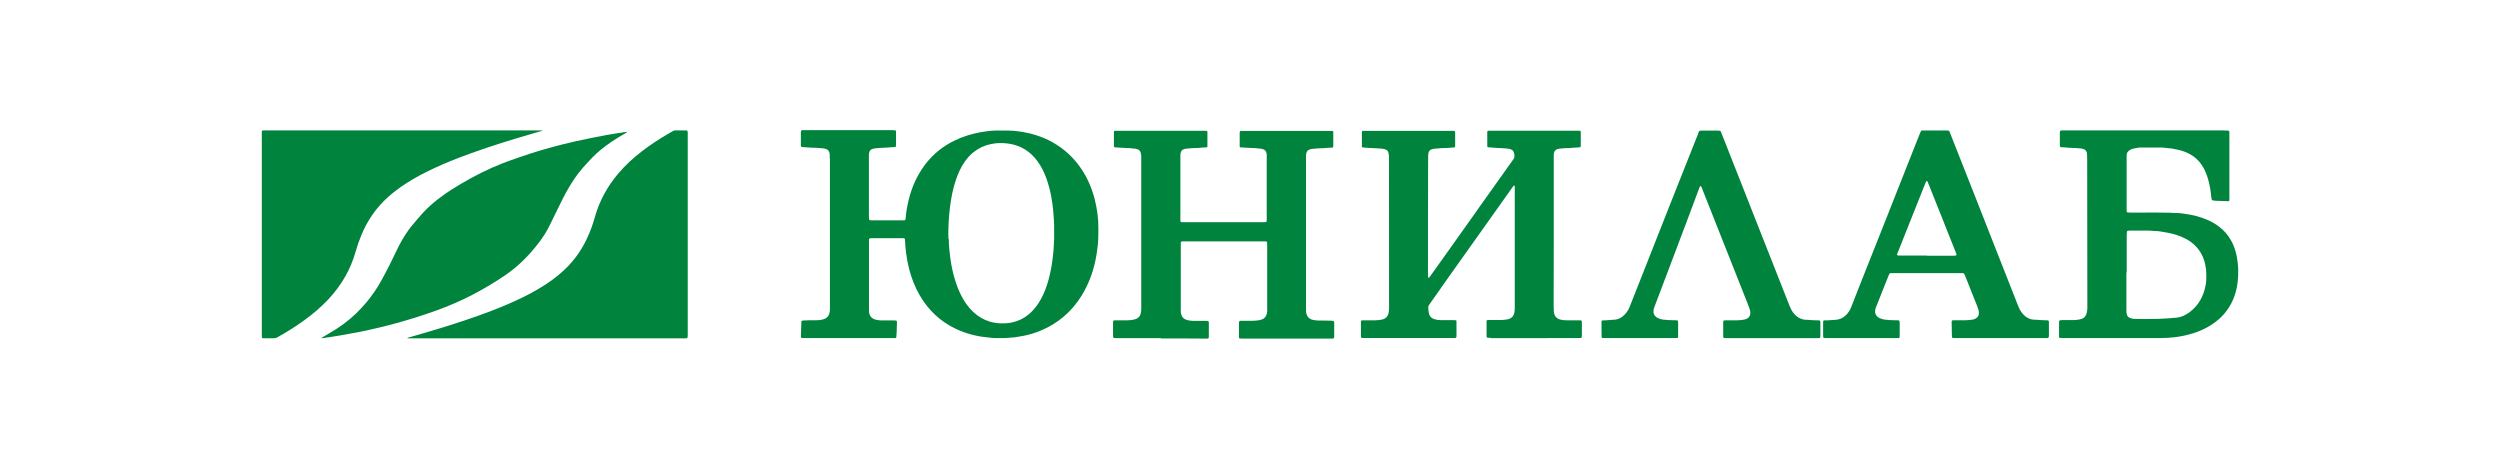 <?xml version="1.0" encoding="UTF-8"?> <svg xmlns="http://www.w3.org/2000/svg" id="_Слой_1" data-name="Слой 1" viewBox="0 0 320 60"><defs><style> .cls-1 { fill: #00843d; fill-rule: evenodd; } </style></defs><path class="cls-1" d="m52.14,43.3c.04-.07.09-.08.13-.09h0c1.42-.4,2.84-.82,4.25-1.25,2.14-.66,4.26-1.36,6.35-2.16,1.36-.52,2.71-1.09,4.02-1.73,1.29-.63,2.54-1.34,3.72-2.19.76-.55,1.47-1.15,2.12-1.83,1.05-1.1,1.89-2.36,2.52-3.78.36-.8.65-1.62.89-2.47.58-2.07,1.58-3.9,2.94-5.52.91-1.09,1.94-2.03,3.05-2.89,1.04-.8,2.13-1.52,3.25-2.18.16-.1.32-.19.49-.28h0s0,0,0,0c.1-.06.2-.11.29-.17.09-.05.18-.07.28-.07.22,0,.45,0,.67,0s.45,0,.67,0c.05,0,.1,0,.15.02.03.01.06.05.07.08.02.03.02.07.03.11,0,.12,0,.23,0,.35v25.48c0,.14,0,.28-.02.43,0,.08-.07.14-.15.15-.05,0-.1,0-.15,0h-35.61Zm-.57-26.61h17.47c.12,0,.25,0,.37,0,0,0,.02.02.02.02,0,.01,0,.03-.02.03-.2.06-.39.11-.59.17h0s0,0,0,0c-.2.06-.39.12-.59.17-2.63.76-5.25,1.57-7.84,2.5-1.64.59-3.26,1.22-4.84,1.96-1.22.57-2.42,1.19-3.56,1.93-.81.52-1.59,1.1-2.32,1.75-1.51,1.36-2.65,3-3.43,4.91-.28.68-.52,1.37-.72,2.08-.66,2.34-1.85,4.34-3.47,6.08-.96,1.03-2.02,1.92-3.14,2.73-1.1.8-2.25,1.51-3.43,2.17-.14.08-.27.11-.43.11-.32,0-.63,0-.95,0h0c-.1,0-.21,0-.31,0-.05,0-.1,0-.15,0-.05,0-.11-.07-.12-.13,0-.04,0-.08-.01-.12v-25.78c0-.14,0-.28,0-.43,0-.07.07-.14.15-.15h.01s.09,0,.14,0h17.77Zm-10.39,26.58s-.02.02-.03.03c.15-.02.27-.04.38-.05.07-.01.13-.02.2-.03.07-.01.13-.02.2-.03.14-.02.27-.04.41-.06.41-.06.82-.13,1.24-.2.38-.07.77-.14,1.15-.21.13-.02.26-.05.38-.07.09-.02.19-.04.28-.05.49-.09.98-.18,1.47-.29,1.05-.23,2.1-.47,3.15-.75,1.97-.52,3.91-1.12,5.83-1.81,1.58-.57,3.13-1.24,4.62-2.01,1.42-.74,2.8-1.56,4.13-2.46.86-.58,1.66-1.23,2.4-1.96.71-.69,1.35-1.44,1.96-2.23.52-.68.99-1.39,1.37-2.17.09-.18.17-.35.26-.53.25-.52.51-1.03.76-1.55.42-.87.84-1.73,1.32-2.57.57-1,1.21-1.96,1.97-2.82.38-.43.76-.85,1.16-1.26.76-.79,1.61-1.45,2.51-2.06.57-.39,1.17-.74,1.76-1.08.05-.03.1-.07.15-.1.01,0,.02-.02.03-.02,0,0,0-.04,0-.04-.02,0-.04,0-.06,0-.04,0-.08-.01-.12,0-.18.03-.37.06-.55.09-.08.01-.17.03-.25.04-.16.02-.31.05-.47.07-.38.06-.77.12-1.15.19-.46.08-.93.18-1.39.27-.27.05-.53.11-.8.16-1.17.23-2.33.49-3.48.78-1.85.47-3.69,1-5.49,1.64-.18.07-.37.13-.55.19-.57.2-1.13.4-1.69.62-1.8.71-3.53,1.58-5.2,2.57-.82.48-1.63.99-2.4,1.55-.92.66-1.79,1.39-2.56,2.24-.43.48-.85.98-1.26,1.47-.04.05-.09.1-.13.15-.16.19-.31.41-.46.61-.55.78-1.03,1.62-1.44,2.49-.62,1.32-1.28,2.63-1.99,3.91-.54.98-1.17,1.89-1.88,2.75-.88,1.05-1.85,1.98-2.94,2.79-.58.43-1.18.81-1.8,1.17-.23.14-.46.28-.7.41-.09.05-.18.11-.27.16-.02.01-.04.03-.06.06Z"></path><path class="cls-1" d="m106.23,20.27v9.49s0,0,0,.02v9.29c0,.1,0,.19,0,.29h0c0,.1,0,.19,0,.29,0,.17-.03.33-.08.49-.09.32-.29.54-.58.67-.1.04-.21.07-.32.1-.24.06-.49.08-.74.08-.1,0-.2,0-.3,0-.15,0-.3,0-.45,0-.29,0-.57.02-.86.03h-.03c-.05,0-.1,0-.15.02-.09.01-.14.06-.15.15,0,.04,0,.09,0,.13,0,.02,0,.04,0,.06l-.05,1.44c0,.1,0,.2,0,.31h0c0,.07.06.13.12.14h.01s0,0,0,0c.1,0,.19,0,.29,0h11.37c.1,0,.19,0,.29,0h.01c.07,0,.12-.05.12-.12.02-.19.03-.39.04-.58.01-.3.02-.59.03-.88h0c0-.15,0-.29.01-.44v-.04c0-.12-.06-.19-.19-.19-.11,0-.22-.01-.33-.01-.17,0-.33,0-.5,0-.33,0-.66,0-.99,0-.24,0-.47-.03-.7-.09-.52-.12-.81-.47-.87-1.03,0-.04,0-.09,0-.13,0-.02,0-.04,0-.06,0-.09,0-.18,0-.27,0-2.84,0-5.68,0-8.52,0-.06,0-.12,0-.18h0s0-.06,0-.09c0-.06.06-.12.12-.13.07-.01.15-.02.22-.02,1.32,0,2.65,0,3.98,0,.04,0,.07,0,.11,0,.02,0,.04,0,.05,0h0s0,0,0,0h0c.05,0,.12.08.12.13h0c0,.06.01.1.01.15.02.54.08,1.09.14,1.62.09.69.22,1.38.39,2.05.31,1.18.74,2.31,1.35,3.35,1.11,1.92,2.64,3.35,4.58,4.28,1.36.65,2.78,1.01,4.26,1.13.05,0,.1.01.15.02.05,0,.1.01.15.02.04,0,.07,0,.11.01.09.01.18.02.27.02.17,0,.34,0,.5,0,.55,0,1.1.02,1.65-.06.07,0,.14-.01.21-.01.08,0,.16,0,.24-.02.14-.02.29-.05.43-.07.26-.04.52-.08.78-.13.73-.15,1.44-.36,2.13-.65,2.21-.91,3.97-2.4,5.27-4.49.84-1.37,1.41-2.85,1.75-4.43.1-.47.18-.94.24-1.41.05-.37.1-.75.12-1.12.03-.5.03-1.01.03-1.52h0s0-.19,0-.19c0-.6-.03-1.19-.11-1.78-.09-.64-.2-1.28-.36-1.9-.36-1.38-.9-2.66-1.68-3.83-.96-1.45-2.2-2.59-3.68-3.43-1.36-.77-2.82-1.2-4.34-1.41-.45-.06-.91-.11-1.37-.11-.53,0-1.06.01-1.6,0-.35,0-.71.04-1.06.08l-.13.02c-.52.06-1.03.16-1.53.28-1.23.29-2.39.75-3.48,1.41-1.47.9-2.66,2.11-3.55,3.63-.84,1.41-1.34,2.94-1.62,4.56-.07.42-.14.85-.16,1.27,0,.02,0,.04,0,.05,0,0,0,.02,0,.02-.03.11-.08.17-.17.17-.11,0-.22,0-.33,0-.6,0-1.2,0-1.8,0-.6,0-1.2,0-1.8,0-.11,0-.22,0-.33,0-.04,0-.09-.01-.13-.02h-.02s-.09-.06-.1-.11h0c0-.13-.02-.26-.02-.39,0-1.26,0-2.51,0-3.77h0c0-1.26,0-2.52,0-3.77v-.08c0-.1,0-.21,0-.31.01-.1.03-.21.06-.3.05-.19.18-.31.35-.37.1-.04.22-.07.33-.09h.11c.3-.04.59-.07.89-.07.28,0,.56-.03.83-.05h0c.24-.02.48-.04.72-.05.04,0,.07,0,.11-.02.02,0,.05-.03.05-.05v-.03s0,0,0,0c.01-.05.02-.11.02-.16,0-.36,0-.71,0-1.07h0c0-.18,0-.35,0-.53,0-.03,0-.07,0-.1,0-.02,0-.04,0-.05,0-.06-.06-.13-.12-.13-.14,0-.27-.02-.41-.02h-11.11c-.11,0-.22,0-.33,0-.04,0-.08,0-.11.02-.03.02-.07.04-.07.08-.02.06-.03.13-.03.19,0,.36,0,.71,0,1.07,0,.18,0,.35,0,.53,0,.04,0,.07,0,.11h0c.01.1.07.16.15.16.37.03.74.05,1.11.08h.04c.4,0,.81.03,1.21.06.12,0,.23.02.35.03.15.01.29.05.43.11.15.06.27.19.33.35.04.12.08.24.08.38,0,.07,0,.15,0,.22h0c0,.07,0,.14,0,.21Zm15.18,10.33c0-.23-.02-.46-.03-.68,0-.21.01-.42.02-.63h0c.01-.41.02-.8.05-1.19.03-.5.08-1,.14-1.51.15-1.26.39-2.5.81-3.7.27-.76.6-1.48,1.05-2.14.33-.47.7-.9,1.15-1.26.66-.53,1.4-.88,2.21-1.04.49-.1.98-.16,1.48-.14.71.03,1.41.14,2.07.4.99.39,1.79,1.05,2.43,1.92.5.67.86,1.42,1.15,2.21.27.75.47,1.53.62,2.32.1.56.18,1.12.24,1.69.08.84.14,1.68.13,2.52,0,.16,0,.31,0,.47,0,.23,0,.47,0,.7,0,.2-.02.39-.03.58v.15s-.01.04-.01.05c0,.03,0,.07,0,.1-.02.56-.09,1.11-.15,1.66-.11.93-.29,1.84-.53,2.74-.21.75-.46,1.47-.81,2.16-.28.56-.62,1.09-1.03,1.57-.73.85-1.62,1.43-2.7,1.69-.26.06-.53.12-.81.13-.05,0-.11,0-.16.01h0s-.09.01-.13.01c-.16,0-.33,0-.48,0-.16,0-.32-.02-.48-.04-.32-.03-.64-.1-.94-.19-.77-.24-1.46-.64-2.06-1.2-.54-.5-.99-1.09-1.36-1.74-.33-.58-.6-1.19-.82-1.82-.3-.84-.51-1.71-.67-2.58-.1-.6-.18-1.2-.24-1.81-.05-.48-.07-.96-.08-1.42Zm69.4,12.68h5.54c1.87,0,3.74,0,5.6-.01.14,0,.27,0,.41-.01.05,0,.09-.05.1-.1,0-.09.02-.18.02-.27,0-.36,0-.73,0-1.09,0-.19,0-.39,0-.58,0-.13-.03-.21-.2-.22-.1,0-.2,0-.3,0h0c-.16,0-.32,0-.48,0h0c-.32,0-.64,0-.97,0-.25,0-.49-.03-.74-.08-.54-.11-.84-.45-.9-1.03,0-.02,0-.05,0-.08,0-.09,0-.19-.01-.28,0-.15-.01-.31-.01-.46,0-.78,0-1.56,0-2.34,0-1.55.01-3.11.01-4.66,0-1.96,0-3.92,0-5.89,0-1.97,0-3.93,0-5.9,0-.13,0-.26,0-.39,0-.02,0-.04,0-.06,0-.06,0-.12.01-.17.05-.29.19-.5.48-.58.03,0,.06-.01.08-.02.04-.01.09-.03.13-.03.08,0,.16-.01.24-.02.24-.02.48-.05.72-.05.28,0,.56-.02.84-.05.26-.02.53-.04.79-.05.11,0,.16-.06.17-.16h0s0-.08,0-.12v-1.6s0-.07-.01-.1c0-.02,0-.04,0-.05,0-.04-.06-.1-.1-.1-.05,0-.09,0-.14,0-.09,0-.18,0-.27,0h-10.93c-.11,0-.22,0-.33,0-.04,0-.08,0-.11.02-.03.02-.06.05-.07.08-.01.03-.01.08-.01.11v1.71s0,.08.01.11c.01.03.04.07.07.08.05.02.1.02.15.02h.03c.25.02.49.04.74.06.09,0,.17.02.26.02.37,0,.73.03,1.1.06.1,0,.21.02.31.03.14.01.27.05.4.11.17.07.28.21.34.39.04.14.07.28.07.42,0,.15-.02.28-.11.4-.04.06-.08.12-.12.17h0s0,0,0,0h0s-.05.07-.08.11c-1.5,2.1-2.99,4.21-4.49,6.31h0s0,.01,0,.01h0s0,0,0,0c-1.5,2.11-3,4.22-4.5,6.33-.23.33-.46.66-.7.98-.23.33-.47.65-.7.98-.07.09-.13.19-.21.28-.02.03-.06.04-.1.03-.04-.02-.05-.06-.05-.09,0-.13-.01-.26-.01-.39v-.05h0v-.02h0v-.02c0-4.85,0-9.71.02-14.56v-.09c0-.09,0-.17,0-.26h0c0-.14.01-.28.03-.43.04-.27.17-.45.43-.53.12-.04.24-.06.36-.08h.13c.44-.05.88-.09,1.32-.09.04,0,.08,0,.12,0,.02,0,.04,0,.06,0,.13-.01.25-.02.38-.03.12,0,.24-.02.36-.03h.15c.06-.02.11-.08.12-.14,0-.02,0-.04,0-.06h0s0-.09,0-.13v-1.48c0-.06,0-.13-.01-.19,0-.06-.06-.12-.12-.13-.04,0-.09,0-.13,0-.09,0-.18,0-.27,0h-11.15s-.07,0-.11,0c-.09,0-.14.06-.15.14,0,.06,0,.13,0,.19v1.48s0,.09,0,.13c0,.02,0,.04,0,.06,0,.06.05.12.12.12.1,0,.21.02.31.03h0c.27.02.54.05.8.05.47.01.94.05,1.41.09.14.01.27.05.4.1.19.07.31.21.36.41,0,.03.01.06.02.09h0s0,.04.01.06c.04.18.04.37.04.55h0v.1c0,5.94.01,11.88.01,17.81v1.24c0,.19-.02.38-.05.58-.08.49-.35.79-.8.91-.05.01-.09.02-.14.03-.28.05-.56.08-.85.08-.32,0-.64,0-.96,0h0c-.16,0-.32,0-.48,0-.06,0-.11,0-.17.01h-.03s-.02,0-.02,0c-.04,0-.09.06-.1.11,0,.02,0,.04,0,.06,0,.04,0,.09,0,.13,0,.54,0,1.09,0,1.63,0,.06,0,.13.01.19,0,.06.07.13.12.13.12,0,.25,0,.37,0h11.23c.1,0,.2,0,.3,0,.03,0,.08,0,.11-.02.03-.02.06-.05.07-.08.02-.05.02-.1.02-.15,0-.3,0-.6,0-.9h0c0-.3,0-.6,0-.9,0-.02,0-.05,0-.08,0-.01,0-.02,0-.04,0-.04-.05-.1-.1-.1-.02,0-.05,0-.07,0-.07,0-.15-.01-.22-.01-.27,0-.54,0-.81,0h0c-.27,0-.55,0-.82,0-.3,0-.59-.05-.88-.15-.35-.12-.56-.38-.64-.75-.03-.16-.05-.33-.06-.49,0-.04,0-.08-.01-.12-.02-.19.02-.36.15-.51.03-.03.05-.06.07-.1h0s.03-.04.04-.06c.44-.63.89-1.25,1.33-1.88h0s0-.02,0-.02c.45-.63.89-1.26,1.34-1.89,1.29-1.81,2.58-3.63,3.87-5.44,1.29-1.81,2.58-3.63,3.87-5.45.03-.04.05-.07.08-.11.03-.04.05-.07.08-.11.02-.03.05-.06.07-.09.04-.05.1-.08.12-.05.02.02.05.06.05.09,0,.13,0,.26,0,.39v.03c0,4.95,0,9.91,0,14.87v.11c0,.11,0,.21,0,.32,0,.12-.03.24-.04.37v.02c-.08.51-.38.79-.85.91-.02,0-.04.01-.07.01h0c-.07,0-.14.02-.21.03-.2.03-.4.05-.61.05-.32,0-.64,0-.96,0h0c-.16,0-.32,0-.48,0-.06,0-.12,0-.17,0-.03,0-.06,0-.09,0-.05,0-.12.07-.13.13,0,.01,0,.03,0,.04,0,.03,0,.05,0,.08v1.79c0,.21.07.24.22.24.11,0,.22,0,.33,0Zm-42.24,0h-5.84c-.21,0-.26-.04-.26-.28,0-.57,0-1.14,0-1.71h0s0-.03,0-.04,0-.03,0-.04c.01-.14.07-.21.22-.21.1,0,.2,0,.3,0,.1,0,.2,0,.3,0h0c.31,0,.62,0,.93,0,.29,0,.57-.02.85-.08.13-.03.27-.06.39-.12.27-.11.45-.32.53-.61.05-.17.09-.35.09-.53,0-.07,0-.14,0-.21h0c0-.07,0-.14,0-.22,0-3.17,0-6.35,0-9.52h0c0-3.18,0-6.36,0-9.53v-.04c0-.18,0-.36-.05-.54-.07-.26-.21-.43-.46-.51h-.05c-.07-.03-.13-.05-.2-.06-.14,0-.29-.02-.43-.04-.27-.03-.55-.05-.82-.05-.13,0-.26-.01-.4-.02-.07,0-.13-.01-.2-.01-.1,0-.2-.01-.3-.02-.1,0-.2-.01-.3-.02h-.04s-.1,0-.15-.02c-.03,0-.06-.04-.08-.07-.02-.03-.02-.08-.02-.11v-1.75s0-.08.02-.11c0-.02.03-.04.05-.05.03-.01.07-.02.11-.02.12,0,.25,0,.37,0h10.89c.14,0,.27,0,.41.01.05,0,.12.07.12.13,0,.02,0,.04,0,.05h0s0,.07,0,.1v1.56c0,.05,0,.11,0,.15,0,.06-.07.13-.12.13h0s-.07,0-.1,0c-.29,0-.57.02-.85.06-.07.01-.15.01-.22.01-.37,0-.73.03-1.1.06-.1,0-.21.02-.31.03-.13,0-.24.04-.36.09-.16.06-.27.17-.33.34-.03.1-.06.2-.07.3,0,.13,0,.26,0,.39,0,1.3,0,2.59,0,3.89v.02c0,1.3,0,2.61,0,3.91,0,.08,0,.15,0,.23v.05s0,.06,0,.06c0,.04.06.1.1.11.02,0,.03,0,.05.01.03,0,.06.01.1.01.11,0,.22,0,.33,0h9.89c.14,0,.27,0,.41-.01.12-.01.16-.07.17-.17,0-.1,0-.21,0-.31,0-1.29,0-2.58,0-3.87v-.02c0-1.3,0-2.59,0-3.89h0c0-.09,0-.18,0-.27h0c0-.05,0-.11,0-.15-.06-.43-.24-.6-.56-.68-.06-.02-.12-.03-.18-.04-.14,0-.28-.02-.42-.04-.28-.03-.56-.05-.84-.05-.13,0-.26-.01-.39-.02-.07,0-.13-.01-.2-.01-.1,0-.2-.01-.3-.02-.1,0-.2-.01-.3-.02-.03,0-.06,0-.09,0-.03,0-.06,0-.09,0-.04,0-.09-.06-.09-.11,0-.01,0-.02,0-.04,0-.03,0-.05,0-.08v-1.67s0-.08.02-.11c0-.04.05-.1.1-.1.01,0,.02,0,.03,0h0s.05,0,.07,0c.1,0,.2,0,.3,0h10.97c.12,0,.25,0,.37,0,.06,0,.12.06.12.13h0c0,.06,0,.1,0,.15v1.6s0,.04,0,.06h0s0,.04,0,.06c0,.07-.05.13-.11.13h-.06s-.06.01-.06.01c-.29,0-.57.02-.85.06-.07.01-.15.01-.22.01-.37,0-.73.03-1.1.06-.1,0-.21.02-.31.03-.14.01-.27.05-.4.11-.14.06-.25.17-.3.33-.04.12-.08.25-.08.38,0,.06,0,.12,0,.18,0,.06,0,.11,0,.17v19.05c-.01.18,0,.36,0,.54,0,.2.06.38.14.56.08.18.21.32.38.42.12.07.25.13.38.15.05,0,.09.02.14.02.18.03.37.06.56.06.55,0,1.09,0,1.63.02.09,0,.17.01.26.03.05,0,.09.05.1.11.01.06.02.13.02.19v1.63s0,.02,0,.04v.02s0,.04,0,.06c-.01.15-.07.2-.22.21-.11,0-.22,0-.33,0h-11.11c-.14,0-.27,0-.41-.01-.06,0-.11-.06-.12-.13,0-.03,0-.05,0-.08,0-.05,0-.1,0-.15,0-.51,0-1.01,0-1.52,0-.09,0-.18.02-.27,0-.04.06-.1.1-.11.02,0,.04,0,.06,0,.06,0,.11-.01.17-.01.15,0,.3,0,.46,0,.31,0,.61,0,.92,0s.59-.03.89-.08c.15-.02.29-.08.42-.14.23-.11.38-.29.47-.53.05-.15.1-.3.1-.45,0-.05,0-.1,0-.15,0-.1,0-.21,0-.31,0-1.34,0-2.68,0-4.03v-.02c0-1.34,0-2.67,0-4v-.03c0-.21,0-.31-.05-.37-.05-.05-.15-.05-.34-.05h-10.26c-.1,0-.19,0-.29.02h-.01c-.06,0-.11.07-.11.13h0c0,.11,0,.21,0,.31v1.36c0,1.09,0,2.18,0,3.27v.02c0,1.09,0,2.19,0,3.29,0,.13,0,.26,0,.39v.08s0,.12,0,.12c0,.16.04.31.1.45.08.23.22.41.43.51.12.06.25.11.38.14.24.05.49.09.74.08.33,0,.66,0,.99,0h0c.17,0,.33,0,.5,0,.1,0,.2,0,.3.01.08,0,.14.07.15.15,0,.02,0,.04,0,.05h0s0,.07,0,.1v1.67c0,.05,0,.11-.01.15,0,.08-.07.13-.15.14-.05,0-.1,0-.15,0h-.3c-1.83-.02-3.67-.02-5.5-.02Zm136.16-26.59h-20.41c-.12,0-.25,0-.37,0-.24,0-.29.06-.29.3,0,.53,0,1.07,0,1.6,0,.06.02.13.04.19,0,.02.03.05.05.05.05.02.1.02.15.02h.09c.24.01.49.02.73.06.06.01.12.01.19.01.47,0,.94.04,1.41.08.14.01.27.04.4.09.22.08.34.25.4.48.01.06.02.13.02.19h0s0,.01,0,.01c.01.23.02.46.02.69l.02,18.59s0,.06,0,.08h0c0,.09,0,.18,0,.26v.08c-.02.18-.03.36-.07.54-.08.4-.29.68-.67.81-.11.03-.22.06-.32.08-.27.06-.54.07-.81.07h-1.38c-.09.01-.17.02-.26.03h0s-.1.06-.1.1h0c0,.06-.01.1-.01.15,0,.39,0,.78,0,1.17v.58s0,.07,0,.1c0,.02,0,.04,0,.05,0,.05.05.1.1.1.14,0,.27.02.41.02.73,0,1.46,0,2.19,0,.73,0,1.46,0,2.19,0,.9,0,1.79,0,2.69,0,1.79,0,3.59,0,5.38,0,.61,0,1.21-.03,1.81-.1.42-.05.83-.12,1.25-.21.77-.17,1.51-.39,2.23-.71.82-.36,1.57-.83,2.25-1.43.82-.74,1.44-1.63,1.86-2.68.35-.88.52-1.81.56-2.76.02-.58.02-1.16-.05-1.75-.06-.54-.16-1.07-.32-1.59-.35-1.15-.97-2.12-1.88-2.88-.47-.39-.98-.7-1.53-.95-1-.46-2.04-.71-3.11-.85-.07,0-.15-.02-.22-.03-.3-.04-.59-.08-.89-.07-.04,0-.07,0-.11,0-.01,0-.03,0-.05,0,0,0-.02,0-.03,0-.06,0-.12,0-.17-.01-.11,0-.23-.02-.34-.02-1.2-.03-2.4-.03-3.61-.02-.5,0-.99,0-1.49,0h0c-.11,0-.21-.01-.32-.02h-.01c-.08,0-.14-.07-.14-.16,0-.11,0-.23,0-.35,0-2.16,0-4.33,0-6.49,0-.11,0-.23,0-.35,0-.18.07-.33.19-.45.07-.08.15-.14.23-.19.13-.08.26-.14.41-.17.35-.09.71-.15,1.07-.15.79,0,1.58,0,2.38,0,.15,0,.3,0,.44.02.18.03.37.04.55.06.19.02.37.03.55.06.56.09,1.12.21,1.65.42.89.34,1.64.9,2.18,1.73.19.29.35.6.48.92.25.6.41,1.22.53,1.86.07.41.14.82.17,1.23,0,.08.02.17.04.25,0,.03.01.06.02.09.01.07.06.11.12.13.23.04.46.06.7.06.21,0,.41.01.61.02.2,0,.41.01.61.02.02,0,.04,0,.06,0,.02,0,.04,0,.06,0,.04,0,.1-.06.1-.1h0c0-.13,0-.24,0-.35,0-2.7,0-5.39,0-8.09,0-.09,0-.18,0-.27,0-.04,0-.08-.01-.11-.01-.03-.03-.07-.07-.09-.04-.02-.09-.03-.14-.03-.14,0-.28,0-.41,0Zm-12.52,18.18h.01v-4.77c0-.14.01-.28.02-.43h0c0-.06.07-.13.12-.13.07,0,.15-.02.22-.02.84,0,1.68,0,2.52,0,.14,0,.27.02.41.03h.11s.05.02.07.02c.04,0,.07,0,.11,0,.29-.01.58.03.86.08h0c.06,0,.11.02.17.03.8.12,1.58.29,2.34.6.43.18.84.39,1.22.66.98.71,1.61,1.67,1.87,2.88.1.44.15.89.15,1.35,0,.43,0,.85-.08,1.28-.26,1.47-.93,2.69-2.13,3.56-.22.16-.46.29-.72.41-.33.15-.68.23-1.04.26-.04,0-.09,0-.13,0-.16,0-.31.02-.46.05-.02,0-.05,0-.07,0-.15,0-.3.02-.46.03-.3.02-.61.04-.91.05-1.02.03-2.03.03-3.05.01-.2,0-.4-.01-.59-.08-.07-.02-.14-.05-.21-.08-.16-.08-.26-.2-.31-.37-.04-.14-.07-.28-.07-.42v-5.02Zm-20.85.11h-.02s-.07-.02-.11-.02c-.1,0-.2,0-.3,0h-8.59c-.06,0-.11,0-.17,0h0c-.05,0-.11,0-.16,0-.1,0-.16.06-.2.15-.03.07-.06.14-.09.21-.26.64-.51,1.29-.77,1.93-.26.65-.52,1.29-.77,1.94-.06.14-.11.29-.14.44-.1.4.07.79.37.98.25.17.54.26.84.3.41.06.82.07,1.23.08h0c.07,0,.15,0,.22,0,.11,0,.22,0,.33.02.06,0,.12.07.12.13,0,.08.01.15.01.23,0,.51,0,1.01,0,1.52,0,.07,0,.14-.01.21h0s0,.06,0,.06c0,.05-.05.1-.1.11-.01,0-.02,0-.03,0-.03,0-.05,0-.08,0-.07,0-.15,0-.22,0-.04,0-.07,0-.11,0h-8.7c-.07,0-.13,0-.18,0-.18,0-.27,0-.32-.04-.05-.05-.05-.14-.05-.34v-.17c0-.44,0-.88,0-1.32,0-.06,0-.13,0-.19,0-.15.05-.21.21-.21.07,0,.15,0,.22,0,.07,0,.15,0,.22,0,.1,0,.19-.01.29-.02.06,0,.13-.01.19-.02.05,0,.09,0,.14,0,.09,0,.18-.01.27-.02.53-.02.99-.22,1.38-.6.3-.3.53-.65.68-1.05.12-.31.24-.61.36-.92h0c.12-.31.24-.61.36-.92.66-1.67,1.32-3.33,1.98-5l.05-.12h0c.68-1.71,1.35-3.41,2.03-5.12l.88-2.23c1-2.54,2.01-5.07,3.01-7.61.05-.12.1-.24.15-.36h0c.03-.06.05-.12.07-.18.03-.08.09-.13.17-.13.09,0,.17,0,.26,0h2.83c.1,0,.2,0,.29.02h0c.05,0,.09.04.12.09l.03.07c.04.08.07.16.1.25.25.63.5,1.27.75,1.9h0c.25.64.5,1.27.75,1.9.57,1.45,1.14,2.89,1.71,4.33h0c.57,1.44,1.14,2.89,1.7,4.33.77,1.97,1.55,3.93,2.32,5.9.46,1.16.91,2.32,1.37,3.48h0c.05.13.1.27.16.39.2.45.47.85.86,1.15.34.26.72.41,1.14.41.22,0,.44.02.67.04.19.02.38.02.57.03.09,0,.19,0,.28,0,.07,0,.15.01.22.02.04,0,.09.06.1.11,0,.05.01.1.01.15,0,.19,0,.37,0,.56,0,.37,0,.74,0,1.11,0,.08-.01.15-.03.23,0,.03-.04.06-.07.08-.02.01-.05.02-.08.02,0,0-.02,0-.02,0-.11,0-.23,0-.33,0h-11.34c-.14,0-.27,0-.41-.01-.06,0-.12-.06-.12-.13,0-.08-.01-.15-.02-.23l-.03-1.59v-.12c0-.13.07-.19.18-.2.1,0,.2,0,.3,0,.11,0,.23,0,.34,0h0c.34,0,.69,0,1.03,0,.25,0,.49-.04.74-.07h.08c.16-.04.31-.09.45-.18.23-.14.36-.34.36-.63,0-.17,0-.34-.06-.5-.03-.07-.05-.15-.08-.23h0c-.03-.08-.05-.17-.09-.25-.51-1.28-1.02-2.56-1.53-3.84-.02-.04-.04-.07-.05-.11-.04-.08-.07-.15-.14-.21Zm-4.73-2.25h3.42c.43,0,.45-.04.28-.46-.38-.93-.75-1.86-1.12-2.8h0c-.22-.55-.44-1.1-.65-1.65-.24-.59-.47-1.18-.71-1.77h0c-.34-.85-.67-1.69-1.01-2.53-.04-.11-.09-.21-.14-.32-.02-.04-.11-.05-.13-.01-.01.02-.02.04-.03.07,0,.01-.01.03-.02.04-.04.08-.08.16-.11.24-.86,2.15-1.72,4.3-2.57,6.45l-.87,2.19-.03.06h0c-.03.06-.05.13-.08.19-.07.19-.03.28.16.28.12,0,.25,0,.37,0h0c1.08,0,2.16,0,3.23,0Zm-25.52,10.55h5.69c1.89,0,3.79,0,5.68,0,.11,0,.22,0,.33,0,.03,0,.08,0,.11-.02.03-.01.07-.04.07-.07.02-.08.02-.15.02-.23,0-.18,0-.36,0-.54,0-.36,0-.73,0-1.09,0-.3-.02-.32-.32-.33-.09,0-.17,0-.25,0-.21,0-.43-.01-.64-.03-.21-.02-.42-.04-.63-.04-.14,0-.27-.02-.4-.05-.49-.12-.88-.41-1.2-.81-.2-.25-.35-.53-.47-.83l-1.23-3.12-3.09-7.83c-.57-1.46-1.15-2.91-1.72-4.37-.57-1.45-1.15-2.91-1.72-4.36l-.96-2.44c-.04-.11-.09-.21-.14-.32-.02-.03-.05-.06-.09-.06-.09-.01-.17-.02-.26-.02h-2.05c-.18,0-.26,0-.31.03-.06.04-.08.12-.15.28v.04s-3.72,9.37-3.72,9.37l-4.69,11.89c-.12.31-.24.62-.37.93-.15.37-.35.71-.63,1-.4.42-.89.66-1.46.67-.11,0-.21.01-.32.02-.04,0-.08,0-.12.01-.12.01-.25.02-.37.03h0c-.14,0-.29.01-.43.02h-.01s-.06,0-.1,0c-.02,0-.03,0-.05,0-.04,0-.1.06-.11.1,0,.05-.01.1-.01.15,0,.56,0,1.11.01,1.67,0,.06,0,.13.01.19,0,.09.07.15.14.15.1,0,.2,0,.3,0h8.92c.1,0,.19,0,.29,0h.01c.07,0,.12-.06.12-.12,0-.11.01-.21.01-.31,0-.23,0-.45,0-.68,0-.23,0-.45,0-.68,0-.25,0-.37-.05-.43-.05-.06-.17-.06-.42-.06-.48,0-.97-.02-1.45-.08-.24-.03-.46-.09-.68-.2-.14-.06-.26-.15-.36-.28-.11-.14-.19-.3-.19-.49,0-.18,0-.36.07-.53.02-.05.04-.11.06-.16.02-.05.04-.11.06-.16.13-.36.27-.72.41-1.08.14-.36.27-.72.41-1.08.52-1.37,1.03-2.73,1.55-4.1.52-1.37,1.03-2.73,1.55-4.1.21-.56.42-1.12.63-1.68.35-.93.7-1.86,1.05-2.8.04-.11.08-.22.12-.32,0-.02.02-.04.04-.06,0-.01.02-.02.02-.04.02-.03.08-.02.1,0,.08.11.13.24.17.37.01.04.03.08.05.12,1.93,4.88,3.87,9.77,5.8,14.65v.03s.03.05.04.07c.05.13.11.27.15.4.07.21.12.42.11.64-.01.28-.13.49-.36.64-.15.09-.32.15-.49.17-.28.04-.56.08-.85.08-.32,0-.64,0-.96,0-.16,0-.32,0-.48,0-.07,0-.15,0-.22.02-.04,0-.1.06-.1.1h0c0,.06-.01.1-.01.15,0,.39,0,.78,0,1.17,0,.19,0,.39,0,.58,0,.01,0,.03,0,.04,0,.01,0,.03,0,.04,0,.11.06.17.16.17.12,0,.25,0,.37,0Z"></path></svg> 